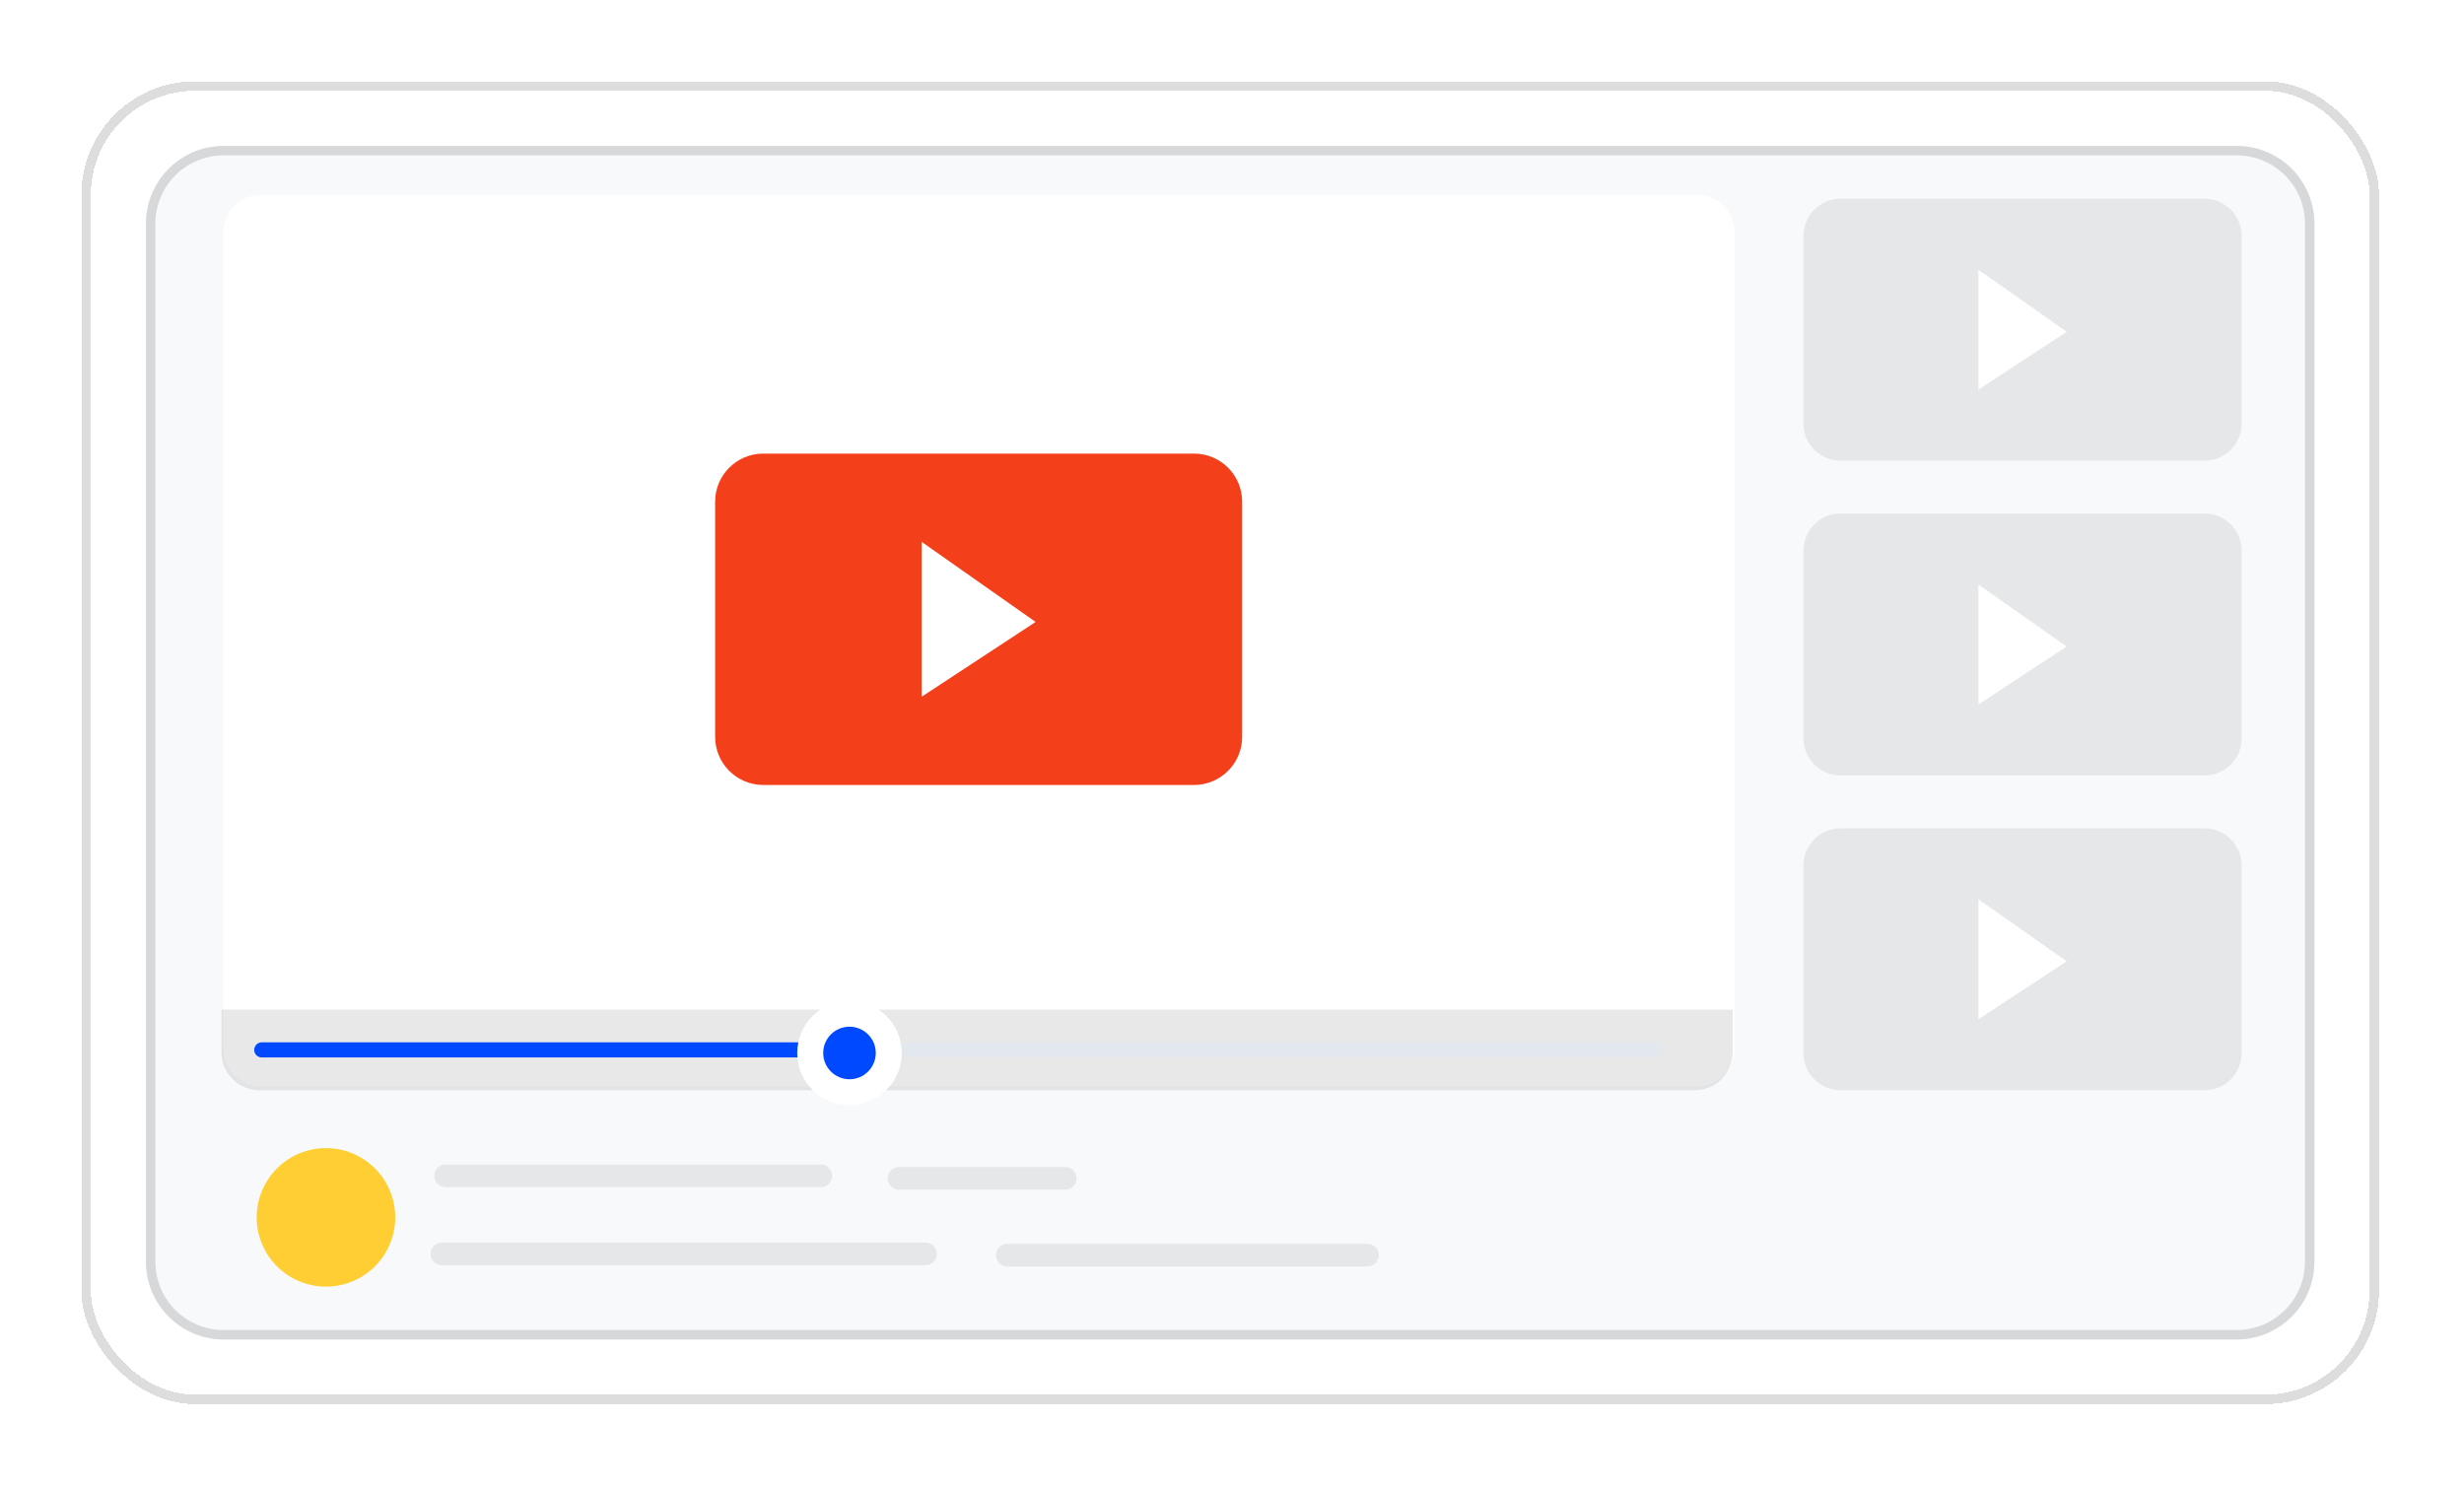 <svg width="298" height="180" viewBox="0 0 298 180" fill="none" xmlns="http://www.w3.org/2000/svg">
<g filter="url(#filter0_d_8627_1335)">
<rect x="9.839" y="6.715" width="277.882" height="160" rx="13.743" fill="white" shape-rendering="crispEdges"/>
<rect x="10.412" y="7.288" width="276.737" height="158.855" rx="13.171" stroke="#1D1D20" stroke-opacity="0.15" stroke-width="1.145" shape-rendering="crispEdges"/>
<g clip-path="url(#clip0_8627_1335)">
<path d="M270.503 14.524H27.057C21.86 14.524 17.648 18.737 17.648 23.933V149.497C17.648 154.694 21.86 158.907 27.057 158.907H270.503C275.7 158.907 279.912 154.694 279.912 149.497V23.933C279.912 18.737 275.7 14.524 270.503 14.524Z" fill="#F7F9FB"/>
<path d="M27.057 15.096H270.503C275.383 15.096 279.34 19.053 279.34 23.933V149.498C279.34 154.378 275.383 158.334 270.503 158.334H27.057C22.176 158.334 18.22 154.378 18.22 149.498V23.933C18.22 19.053 22.176 15.096 27.057 15.096Z" stroke="#1D1D20" stroke-opacity="0.15" stroke-width="1.145"/>
<path d="M205.286 20.458H31.512C29.03 20.458 27.018 22.47 27.018 24.952V123.793C27.018 126.275 29.03 128.288 31.512 128.288H205.286C207.768 128.288 209.78 126.275 209.78 123.793V24.952C209.78 22.47 207.768 20.458 205.286 20.458Z" fill="white"/>
<g clip-path="url(#clip1_8627_1335)">
<path d="M144.404 51.745H92.312C89.095 51.745 86.487 54.352 86.487 57.569V86.004C86.487 89.221 89.095 91.829 92.312 91.829H144.404C147.621 91.829 150.229 89.221 150.229 86.004V57.569C150.229 54.352 147.621 51.745 144.404 51.745Z" fill="#F3401B"/>
<path d="M111.464 81.157V62.419L125.249 72.11L111.464 81.157Z" fill="white"/>
</g>
<path d="M26.785 119.003H209.548V124.163C209.548 126.695 207.491 128.751 204.96 128.751H31.373C28.841 128.751 26.785 126.695 26.785 124.163V119.003Z" fill="#1D1D20" fill-opacity="0.1"/>
<path d="M31.659 122.961C31.156 122.961 30.746 123.369 30.746 123.875C30.746 124.38 31.156 124.788 31.659 124.788H101.719V122.959H31.659V122.961Z" fill="#0049FE"/>
<path d="M200.108 122.961H101.719V124.789H200.108C200.611 124.789 201.021 124.381 201.021 123.876C201.021 123.371 200.611 122.963 200.108 122.963V122.961Z" fill="#E2E8ED"/>
<path d="M102.739 130.569C106.229 130.569 109.059 127.739 109.059 124.248C109.059 120.757 106.229 117.927 102.739 117.927C99.248 117.927 96.418 120.757 96.418 124.248C96.418 127.739 99.248 130.569 102.739 130.569Z" fill="white"/>
<path d="M102.738 127.426C104.494 127.426 105.917 126.003 105.917 124.248C105.917 122.492 104.494 121.069 102.738 121.069C100.983 121.069 99.56 122.492 99.56 124.248C99.56 126.003 100.983 127.426 102.738 127.426Z" fill="#0049FE"/>
<path d="M41.346 152.286C45.849 151.223 48.637 146.712 47.574 142.209C46.512 137.706 42 134.918 37.497 135.981C32.995 137.043 30.206 141.555 31.269 146.057C32.332 150.56 36.843 153.349 41.346 152.286Z" fill="#FFCE33"/>
<path d="M99.28 140.477H53.896C53.139 140.477 52.525 139.864 52.525 139.107C52.525 138.35 53.139 137.736 53.896 137.736H99.28C100.037 137.736 100.651 138.35 100.651 139.107C100.651 139.864 100.037 140.477 99.28 140.477Z" fill="#1D1D20" fill-opacity="0.08"/>
<path d="M111.924 149.92H53.441C52.684 149.92 52.07 149.306 52.07 148.549C52.07 147.792 52.684 147.178 53.441 147.178H111.925C112.682 147.178 113.296 147.792 113.296 148.549C113.296 149.306 112.682 149.92 111.925 149.92H111.924Z" fill="#1D1D20" fill-opacity="0.08"/>
<path d="M165.383 150.074H121.824C121.067 150.074 120.453 149.46 120.453 148.703C120.453 147.946 121.067 147.333 121.824 147.333H165.383C166.14 147.333 166.754 147.946 166.754 148.703C166.754 149.46 166.14 150.074 165.383 150.074Z" fill="#1D1D20" fill-opacity="0.08"/>
<path d="M128.83 140.782H108.727C107.97 140.782 107.356 140.168 107.356 139.411C107.356 138.654 107.97 138.041 108.727 138.041H128.83C129.587 138.041 130.201 138.654 130.201 139.411C130.201 140.168 129.587 140.782 128.83 140.782Z" fill="#1D1D20" fill-opacity="0.08"/>
<path d="M266.618 20.919H222.605C220.123 20.919 218.11 22.932 218.11 25.414V48.104C218.11 50.586 220.123 52.598 222.605 52.598H266.618C269.1 52.598 271.112 50.586 271.112 48.104V25.414C271.112 22.932 269.1 20.919 266.618 20.919Z" fill="#1D1D20" fill-opacity="0.08"/>
<path d="M239.275 44.012V29.508L249.945 37.01L239.275 44.012Z" fill="white"/>
<path d="M266.618 58.996H222.605C220.123 58.996 218.11 61.008 218.11 63.49V86.18C218.11 88.662 220.123 90.675 222.605 90.675H266.618C269.1 90.675 271.112 88.662 271.112 86.18V63.49C271.112 61.008 269.1 58.996 266.618 58.996Z" fill="#1D1D20" fill-opacity="0.08"/>
<path d="M239.275 82.086V67.584L249.945 75.086L239.275 82.086Z" fill="white"/>
<path d="M266.618 97.07H222.605C220.123 97.07 218.11 99.082 218.11 101.565V124.255C218.11 126.737 220.123 128.749 222.605 128.749H266.618C269.1 128.749 271.112 126.737 271.112 124.255V101.565C271.112 99.082 269.1 97.07 266.618 97.07Z" fill="#1D1D20" fill-opacity="0.08"/>
<path d="M239.275 120.163V105.659L249.945 113.161L239.275 120.163Z" fill="white"/>
</g>
</g>
<defs>
<filter id="filter0_d_8627_1335" x="3.33786e-05" y="-6.24657e-05" width="297.56" height="179.678" filterUnits="userSpaceOnUse" color-interpolation-filters="sRGB">
<feFlood flood-opacity="0" result="BackgroundImageFix"/>
<feColorMatrix in="SourceAlpha" type="matrix" values="0 0 0 0 0 0 0 0 0 0 0 0 0 0 0 0 0 0 127 0" result="hardAlpha"/>
<feOffset dy="3.123"/>
<feGaussianBlur stdDeviation="4.919"/>
<feComposite in2="hardAlpha" operator="out"/>
<feColorMatrix type="matrix" values="0 0 0 0 0 0 0 0 0 0 0 0 0 0 0 0 0 0 0.15 0"/>
<feBlend mode="normal" in2="BackgroundImageFix" result="effect1_dropShadow_8627_1335"/>
<feBlend mode="normal" in="SourceGraphic" in2="effect1_dropShadow_8627_1335" result="shape"/>
</filter>
<clipPath id="clip0_8627_1335">
<rect width="262.265" height="144.383" fill="white" transform="translate(17.648 14.524)"/>
</clipPath>
<clipPath id="clip1_8627_1335">
<rect width="63.741" height="40.084" fill="white" transform="translate(86.487 51.745)"/>
</clipPath>
</defs>
</svg>
